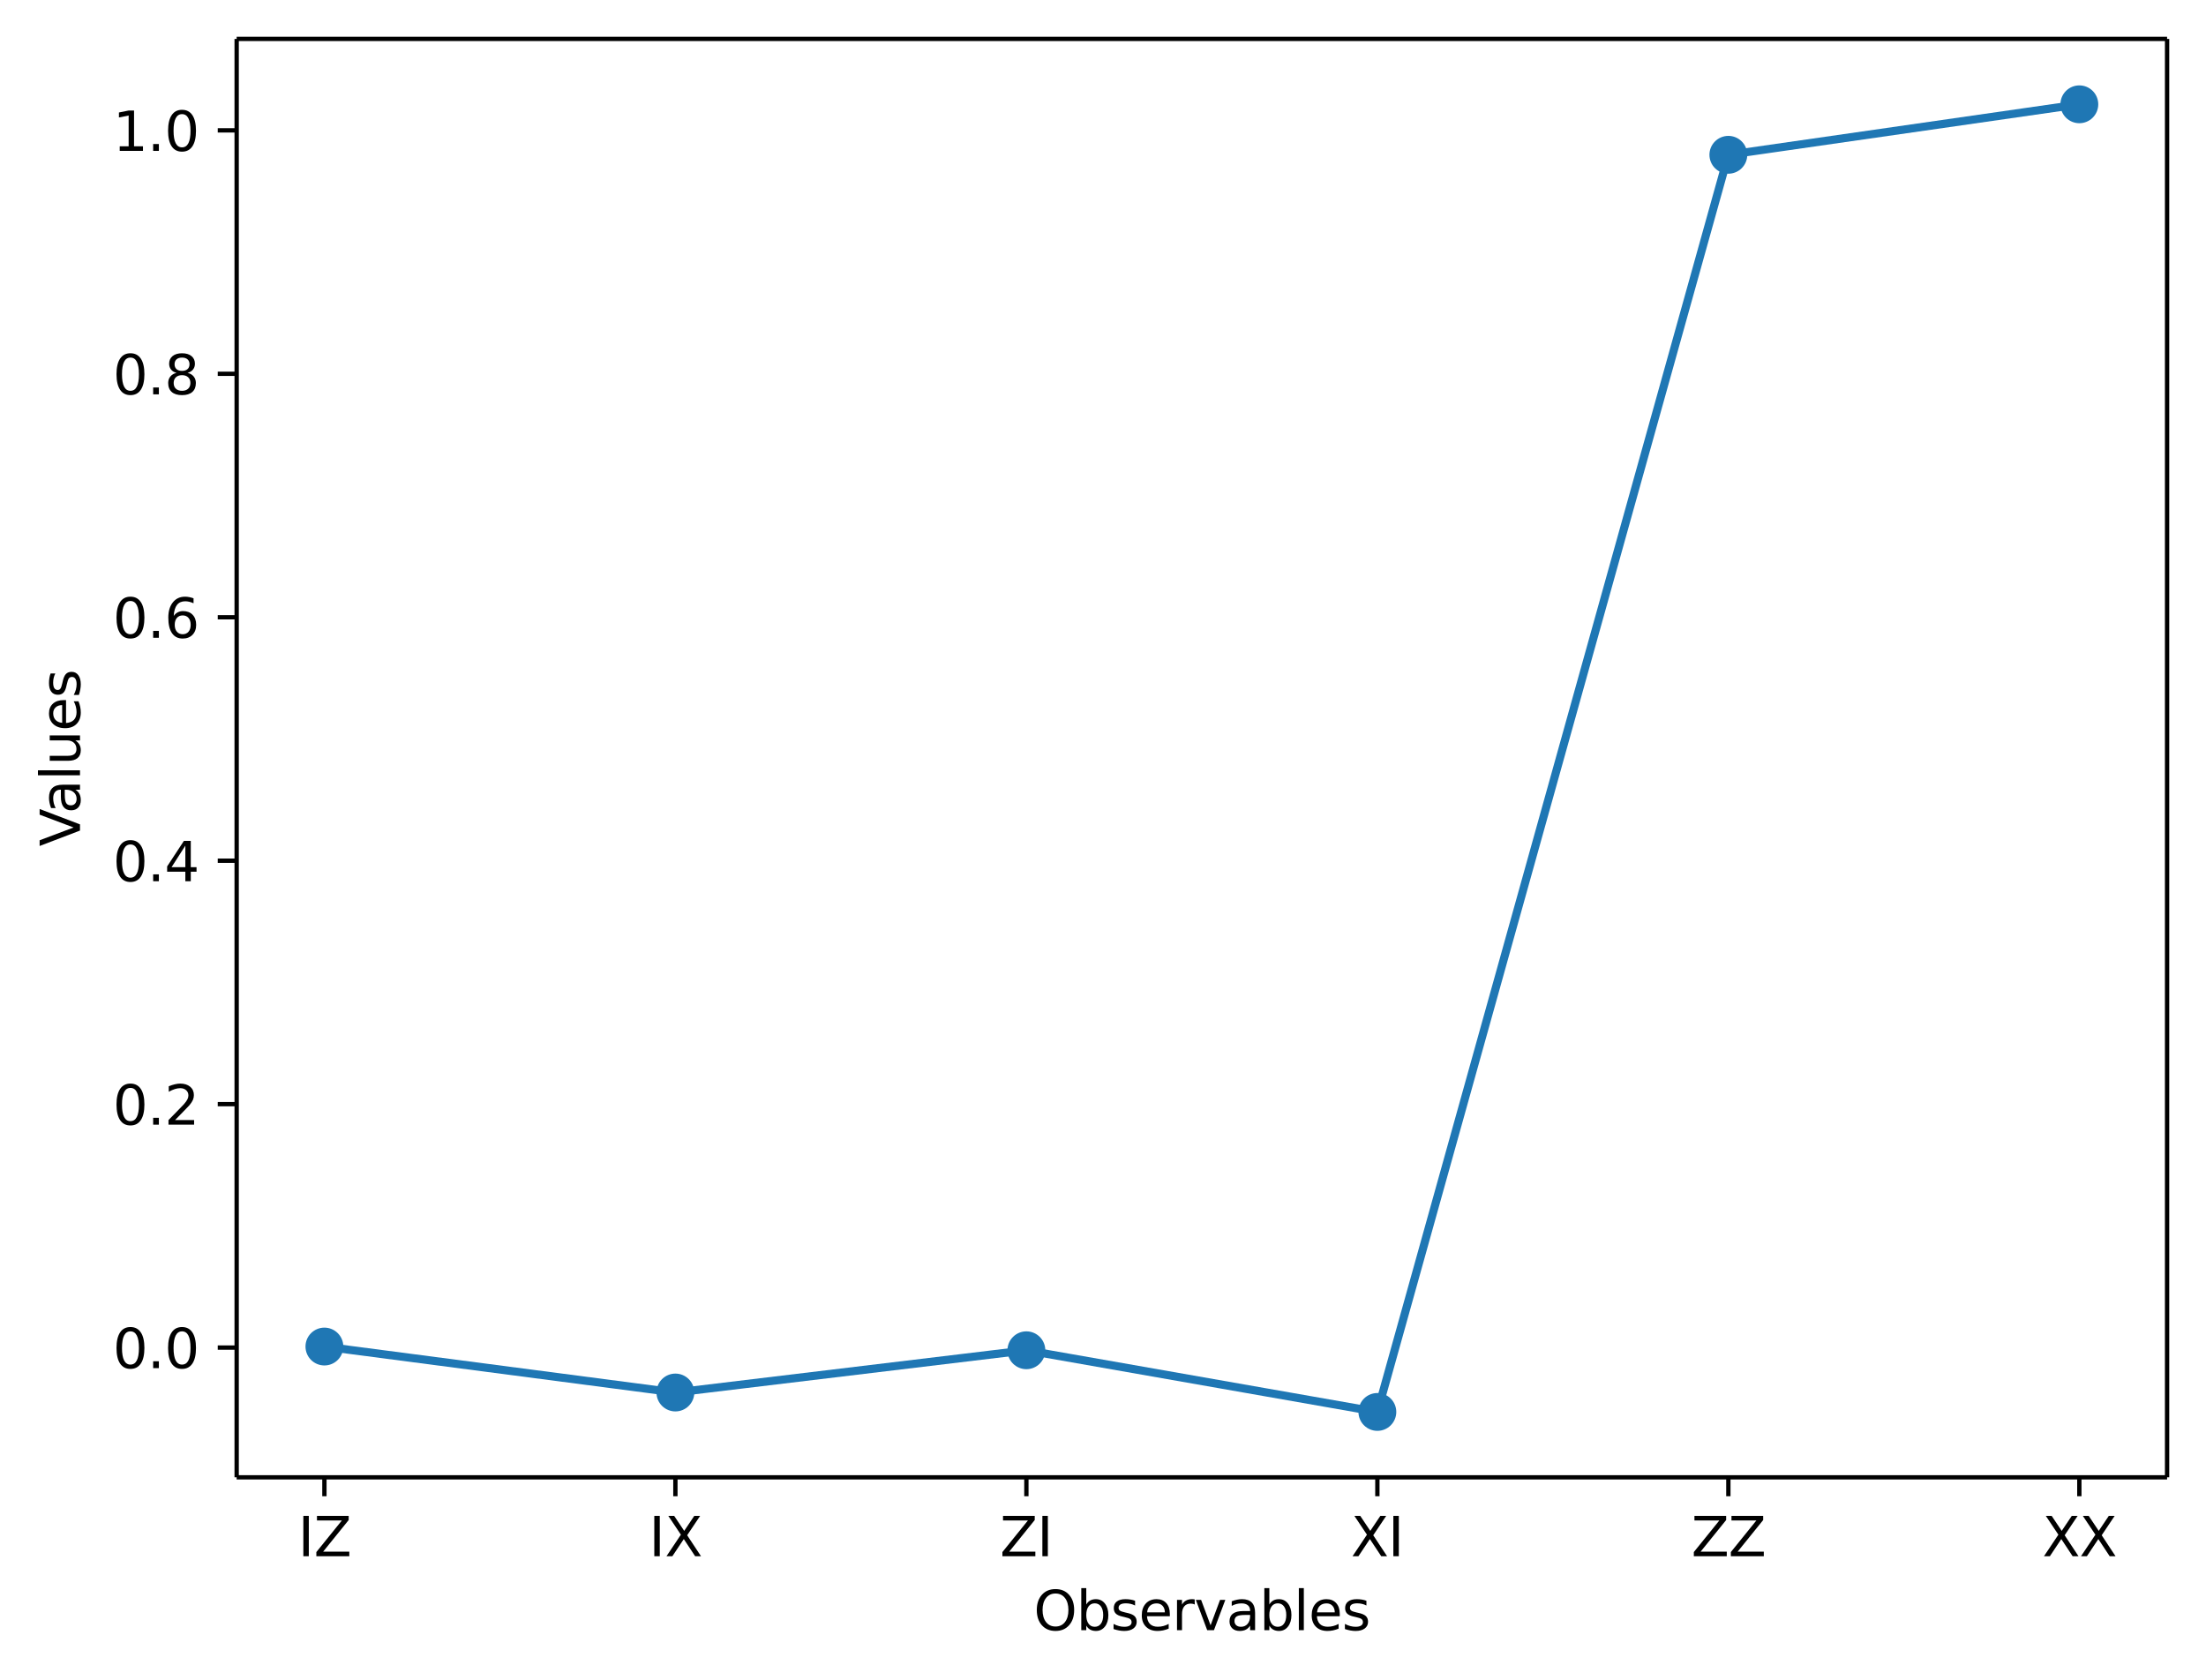 <?xml version="1.0" encoding="UTF-8"?><!DOCTYPE svg  PUBLIC '-//W3C//DTD SVG 1.1//EN'  'http://www.w3.org/Graphics/SVG/1.1/DTD/svg11.dtd'><svg width="408.1pt" height="310.87pt" version="1.1" viewBox="0 0 408.1 310.87" xmlns="http://www.w3.org/2000/svg" xmlns:xlink="http://www.w3.org/1999/xlink"><defs><style type="text/css">*{stroke-linejoin: round; stroke-linecap: butt}</style></defs><path d="m0 310.87h408.1v-310.87h-408.1z" fill="#ffffff"/><path d="m43.781 273.31h357.12v-266.11h-357.12z" fill="#ffffff"/><defs><path id="aa8ca3ffa9a" d="m0 0v3.5" stroke="#000000" stroke-width=".8"/></defs><use x="60.014" y="273.312" stroke="#000000" stroke-width=".8" xlink:href="#aa8ca3ffa9a"/><g transform="translate(55.114 287.91) scale(.1 -.1)"><defs><path id="DejaVuSans-49" transform="scale(.016)" d="m628 4666h631v-4666h-631v4666z"/><path id="DejaVuSans-5a" transform="scale(.016)" d="m359 4666h3666v-482l-2950-3653h3022v-531h-3809v481l2950 3653h-2879v532z"/></defs><use xlink:href="#DejaVuSans-49"/><use transform="translate(29.492)" xlink:href="#DejaVuSans-5a"/></g><use x="124.945" y="273.312" stroke="#000000" stroke-width=".8" xlink:href="#aa8ca3ffa9a"/><g transform="translate(120.04 287.91) scale(.1 -.1)"><defs><path id="DejaVuSans-58" transform="scale(.016)" d="m403 4666h678l1160-1735 1165 1735h678l-1500-2241 1600-2425h-678l-1312 1984-1322-1984h-681l1665 2491-1453 2175z"/></defs><use xlink:href="#DejaVuSans-49"/><use transform="translate(29.492)" xlink:href="#DejaVuSans-58"/></g><use x="189.876" y="273.312" stroke="#000000" stroke-width=".8" xlink:href="#aa8ca3ffa9a"/><g transform="translate(184.98 287.91) scale(.1 -.1)"><use xlink:href="#DejaVuSans-5a"/><use transform="translate(68.506)" xlink:href="#DejaVuSans-49"/></g><use x="254.807" y="273.312" stroke="#000000" stroke-width=".8" xlink:href="#aa8ca3ffa9a"/><g transform="translate(249.91 287.91) scale(.1 -.1)"><use xlink:href="#DejaVuSans-58"/><use transform="translate(68.506)" xlink:href="#DejaVuSans-49"/></g><use x="319.738" y="273.312" stroke="#000000" stroke-width=".8" xlink:href="#aa8ca3ffa9a"/><g transform="translate(312.89 287.91) scale(.1 -.1)"><use xlink:href="#DejaVuSans-5a"/><use transform="translate(68.506)" xlink:href="#DejaVuSans-5a"/></g><use x="384.669" y="273.312" stroke="#000000" stroke-width=".8" xlink:href="#aa8ca3ffa9a"/><g transform="translate(377.82 287.91) scale(.1 -.1)"><use xlink:href="#DejaVuSans-58"/><use transform="translate(68.506)" xlink:href="#DejaVuSans-58"/></g><g transform="translate(191.23 301.59) scale(.1 -.1)"><defs><path id="DejaVuSans-4f" transform="scale(.016)" d="m2522 4238q-688 0-1093-513-404-512-404-1397 0-881 404-1394 405-512 1093-512 687 0 1089 512 402 513 402 1394 0 885-402 1397-402 513-1089 513zm0 512q981 0 1568-658 588-658 588-1764 0-1103-588-1761-587-658-1568-658-984 0-1574 656-589 657-589 1763t589 1764q590 658 1574 658z"/><path id="DejaVuSans-62" transform="scale(.016)" d="m3116 1747q0 634-261 995t-717 361q-457 0-718-361t-261-995 261-995 718-361q456 0 717 361t261 995zm-1957 1222q182 312 458 463 277 152 661 152 638 0 1036-506 399-506 399-1331t-399-1332q-398-506-1036-506-384 0-661 152-276 152-458 464v-525h-578v4863h578v-1894z"/><path id="DejaVuSans-73" transform="scale(.016)" d="m2834 3397v-544q-243 125-506 187-262 63-544 63-428 0-642-131t-214-394q0-200 153-314t616-217l197-44q612-131 870-370t258-667q0-488-386-773-386-284-1061-284-281 0-586 55t-642 164v594q319-166 628-249 309-82 613-82 406 0 624 139 219 139 219 392 0 234-158 359-157 125-692 241l-200 47q-534 112-772 345-237 233-237 639 0 494 350 762 350 269 994 269 318 0 599-47 282-46 519-140z"/><path id="DejaVuSans-65" transform="scale(.016)" d="m3597 1894v-281h-2644q38-594 358-905t892-311q331 0 642 81t618 244v-544q-310-131-635-200t-659-69q-838 0-1327 487-489 488-489 1320 0 859 464 1363 464 505 1252 505 706 0 1117-455 411-454 411-1235zm-575 169q-6 471-264 752-258 282-683 282-481 0-770-272t-333-766l2050 4z"/><path id="DejaVuSans-72" transform="scale(.016)" d="m2631 2963q-97 56-211 82-114 27-251 27-488 0-749-317t-261-911v-1844h-578v3500h578v-544q182 319 472 473 291 155 707 155 59 0 131-8 72-7 159-23l3-590z"/><path id="DejaVuSans-76" transform="scale(.016)" d="m191 3500h609l1094-2937 1094 2937h609l-1313-3500h-781l-1312 3500z"/><path id="DejaVuSans-61" transform="scale(.016)" d="m2194 1759q-697 0-966-159t-269-544q0-306 202-486 202-179 548-179 479 0 768 339t289 901v128h-572zm1147 238v-1997h-575v531q-197-318-491-470t-719-152q-537 0-855 302-317 302-317 808 0 590 395 890 396 300 1180 300h807v57q0 397-261 614t-733 217q-300 0-585-72-284-72-546-216v532q315 122 612 182 297 61 578 61 760 0 1135-394 375-393 375-1193z"/><path id="DejaVuSans-6c" transform="scale(.016)" d="m603 4863h575v-4863h-575v4863z"/></defs><use xlink:href="#DejaVuSans-4f"/><use transform="translate(78.711)" xlink:href="#DejaVuSans-62"/><use transform="translate(142.19)" xlink:href="#DejaVuSans-73"/><use transform="translate(194.29)" xlink:href="#DejaVuSans-65"/><use transform="translate(255.81)" xlink:href="#DejaVuSans-72"/><use transform="translate(296.92)" xlink:href="#DejaVuSans-76"/><use transform="translate(356.1)" xlink:href="#DejaVuSans-61"/><use transform="translate(417.38)" xlink:href="#DejaVuSans-62"/><use transform="translate(480.86)" xlink:href="#DejaVuSans-6c"/><use transform="translate(508.64)" xlink:href="#DejaVuSans-65"/><use transform="translate(570.17)" xlink:href="#DejaVuSans-73"/></g><defs><path id="8ab080195b3" d="m0 0h-3.5" stroke="#000000" stroke-width=".8"/></defs><use x="43.781" y="249.313" stroke="#000000" stroke-width=".8" xlink:href="#8ab080195b3"/><g transform="translate(20.878 253.11) scale(.1 -.1)"><defs><path id="DejaVuSans-30" transform="scale(.016)" d="m2034 4250q-487 0-733-480-245-479-245-1442 0-959 245-1439 246-480 733-480 491 0 736 480 246 480 246 1439 0 963-246 1442-245 480-736 480zm0 500q785 0 1199-621 414-620 414-1801 0-1178-414-1799-414-620-1199-620-784 0-1198 620-414 621-414 1799 0 1181 414 1801 414 621 1198 621z"/><path id="DejaVuSans-2e" transform="scale(.016)" d="m684 794h660v-794h-660v794z"/></defs><use xlink:href="#DejaVuSans-30"/><use transform="translate(63.623)" xlink:href="#DejaVuSans-2e"/><use transform="translate(95.41)" xlink:href="#DejaVuSans-30"/></g><use x="43.781" y="204.274" stroke="#000000" stroke-width=".8" xlink:href="#8ab080195b3"/><g transform="translate(20.878 208.07) scale(.1 -.1)"><defs><path id="DejaVuSans-32" transform="scale(.016)" d="m1228 531h2203v-531h-2962v531q359 372 979 998 621 627 780 809 303 340 423 576 121 236 121 464 0 372-261 606-261 235-680 235-297 0-627-103-329-103-704-313v638q381 153 712 231 332 78 607 78 725 0 1156-363 431-362 431-968 0-288-108-546-107-257-392-607-78-91-497-524-418-433-1181-1211z"/></defs><use xlink:href="#DejaVuSans-30"/><use transform="translate(63.623)" xlink:href="#DejaVuSans-2e"/><use transform="translate(95.41)" xlink:href="#DejaVuSans-32"/></g><use x="43.781" y="159.234" stroke="#000000" stroke-width=".8" xlink:href="#8ab080195b3"/><g transform="translate(20.878 163.03) scale(.1 -.1)"><defs><path id="DejaVuSans-34" transform="scale(.016)" d="m2419 4116-1594-2491h1594v2491zm-166 550h794v-3041h666v-525h-666v-1100h-628v1100h-2106v609l1940 2957z"/></defs><use xlink:href="#DejaVuSans-30"/><use transform="translate(63.623)" xlink:href="#DejaVuSans-2e"/><use transform="translate(95.41)" xlink:href="#DejaVuSans-34"/></g><use x="43.781" y="114.195" stroke="#000000" stroke-width=".8" xlink:href="#8ab080195b3"/><g transform="translate(20.878 117.99) scale(.1 -.1)"><defs><path id="DejaVuSans-36" transform="scale(.016)" d="m2113 2584q-425 0-674-291-248-290-248-796 0-503 248-796 249-292 674-292t673 292q248 293 248 796 0 506-248 796-248 291-673 291zm1253 1979v-575q-238 112-480 171-242 60-480 60-625 0-955-422-329-422-376-1275 184 272 462 417 279 145 613 145 703 0 1111-427 408-426 408-1160 0-719-425-1154-425-434-1131-434-810 0-1238 620-428 621-428 1799 0 1106 525 1764t1409 658q238 0 480-47t505-140z"/></defs><use xlink:href="#DejaVuSans-30"/><use transform="translate(63.623)" xlink:href="#DejaVuSans-2e"/><use transform="translate(95.41)" xlink:href="#DejaVuSans-36"/></g><use x="43.781" y="69.155" stroke="#000000" stroke-width=".8" xlink:href="#8ab080195b3"/><g transform="translate(20.878 72.955) scale(.1 -.1)"><defs><path id="DejaVuSans-38" transform="scale(.016)" d="m2034 2216q-450 0-708-241-257-241-257-662 0-422 257-663 258-241 708-241t709 242q260 243 260 662 0 421-258 662-257 241-711 241zm-631 268q-406 100-633 378-226 279-226 679 0 559 398 884 399 325 1092 325 697 0 1094-325t397-884q0-400-227-679-226-278-629-378 456-106 710-416 255-309 255-755 0-679-414-1042-414-362-1186-362-771 0-1186 362-414 363-414 1042 0 446 256 755 257 310 713 416zm-231 997q0-362 226-565 227-203 636-203 407 0 636 203 230 203 230 565 0 363-230 566-229 203-636 203-409 0-636-203-226-203-226-566z"/></defs><use xlink:href="#DejaVuSans-30"/><use transform="translate(63.623)" xlink:href="#DejaVuSans-2e"/><use transform="translate(95.41)" xlink:href="#DejaVuSans-38"/></g><use x="43.781" y="24.116" stroke="#000000" stroke-width=".8" xlink:href="#8ab080195b3"/><g transform="translate(20.878 27.915) scale(.1 -.1)"><defs><path id="DejaVuSans-31" transform="scale(.016)" d="m794 531h1031v3560l-1122-225v575l1116 225h631v-4135h1031v-531h-2687v531z"/></defs><use xlink:href="#DejaVuSans-31"/><use transform="translate(63.623)" xlink:href="#DejaVuSans-2e"/><use transform="translate(95.41)" xlink:href="#DejaVuSans-30"/></g><g transform="translate(14.798 156.59) rotate(-90) scale(.1 -.1)"><defs><path id="DejaVuSans-56" transform="scale(.016)" d="m1831 0-1781 4666h659l1479-3928 1481 3928h656l-1778-4666h-716z"/><path id="DejaVuSans-75" transform="scale(.016)" d="m544 1381v2119h575v-2097q0-497 193-746 194-248 582-248 465 0 735 297 271 297 271 810v1984h575v-3500h-575v538q-209-319-486-474-276-155-642-155-603 0-916 375-312 375-312 1097zm1447 2203z"/></defs><use xlink:href="#DejaVuSans-56"/><use transform="translate(60.658)" xlink:href="#DejaVuSans-61"/><use transform="translate(121.94)" xlink:href="#DejaVuSans-6c"/><use transform="translate(149.72)" xlink:href="#DejaVuSans-75"/><use transform="translate(213.1)" xlink:href="#DejaVuSans-65"/><use transform="translate(274.62)" xlink:href="#DejaVuSans-73"/></g><path d="m60.014 249.12 64.931 8.503 64.931-7.815 64.931 11.411 64.931-232.58 64.931-9.342" clip-path="url(#ad151e343b8)" fill="none" stroke="#1f77b4" stroke-linecap="square" stroke-width="1.5"/><defs><path id="b459fa79137" d="m0 3c0.796 0 1.559-0.316 2.121-0.879 0.563-0.563 0.879-1.326 0.879-2.121s-0.316-1.559-0.879-2.121c-0.563-0.563-1.326-0.879-2.121-0.879s-1.559 0.316-2.121 0.879c-0.563 0.563-0.879 1.326-0.879 2.121s0.316 1.559 0.879 2.121c0.563 0.563 1.326 0.879 2.121 0.879z" stroke="#1f77b4"/></defs><g clip-path="url(#ad151e343b8)" fill="#1f77b4" stroke="#1f77b4"><use x="60.014" y="249.117" xlink:href="#b459fa79137"/><use x="124.945" y="257.62" xlink:href="#b459fa79137"/><use x="189.876" y="249.805" xlink:href="#b459fa79137"/><use x="254.807" y="261.216" xlink:href="#b459fa79137"/><use x="319.738" y="28.638" xlink:href="#b459fa79137"/><use x="384.669" y="19.296" xlink:href="#b459fa79137"/></g><path d="m43.781 273.31v-266.11" fill="none" stroke="#000000" stroke-linecap="square" stroke-width=".8"/><path d="m400.9 273.31v-266.11" fill="none" stroke="#000000" stroke-linecap="square" stroke-width=".8"/><path d="m43.781 273.31h357.12" fill="none" stroke="#000000" stroke-linecap="square" stroke-width=".8"/><path d="m43.781 7.2h357.12" fill="none" stroke="#000000" stroke-linecap="square" stroke-width=".8"/><defs><clipPath id="ad151e343b8"><rect x="43.781" y="7.2" width="357.12" height="266.11"/></clipPath></defs></svg>